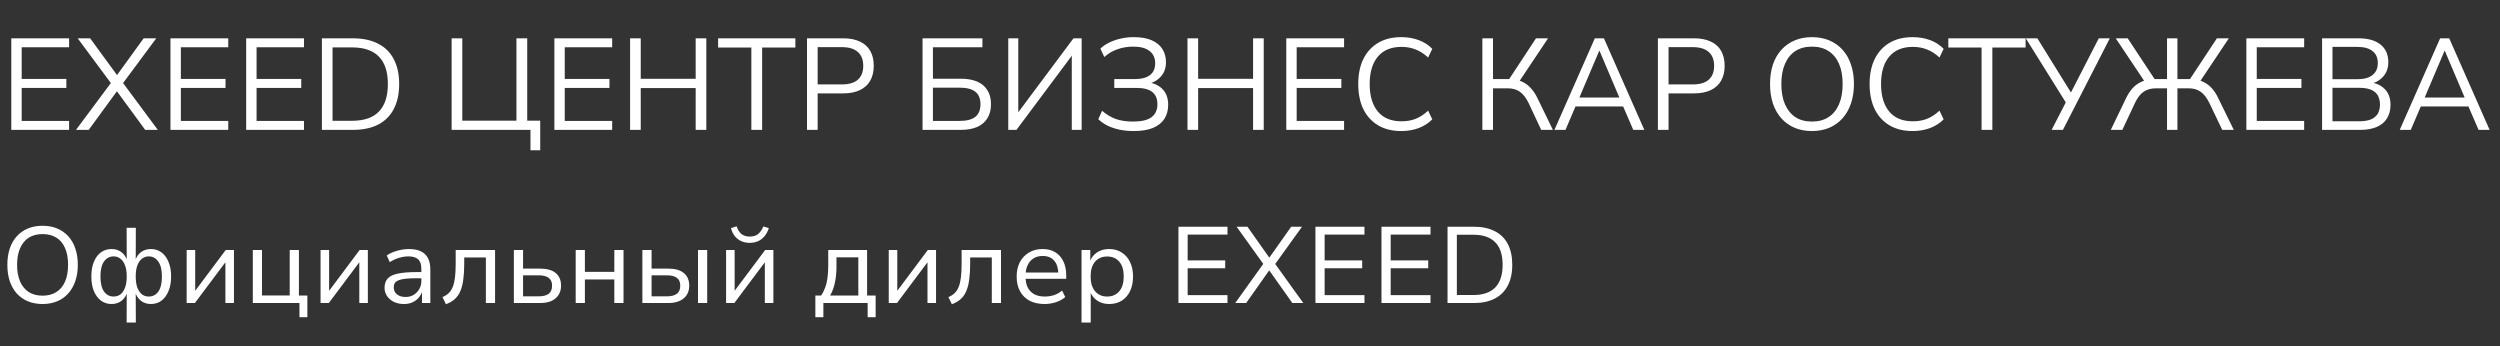 <svg width="231" height="32" viewBox="0 0 231 32" fill="none" xmlns="http://www.w3.org/2000/svg">
<rect x="0" y="0" width="231" height="32" fill="#333333" stroke="none"/>
<path d="M1.044 12V3.54H6.384V4.368H2.004V7.296H6.132V8.124H2.004V11.172H6.384V12H1.044ZM7.022 12L10.382 7.488V7.86L7.178 3.54H8.33L10.97 7.152H10.658L13.274 3.54H14.438L11.234 7.86V7.488L14.582 12H13.418L10.61 8.172H10.994L8.198 12H7.022ZM15.751 12V3.54H21.091V4.368H16.711V7.296H20.839V8.124H16.711V11.172H21.091V12H15.751ZM22.747 12V3.54H28.087V4.368H23.707V7.296H27.835V8.124H23.707V11.172H28.087V12H22.747ZM29.743 12V3.54H32.599C33.519 3.54 34.295 3.704 34.927 4.032C35.567 4.352 36.051 4.828 36.379 5.46C36.715 6.084 36.883 6.852 36.883 7.764C36.883 8.676 36.715 9.448 36.379 10.08C36.051 10.712 35.567 11.192 34.927 11.52C34.295 11.84 33.519 12 32.599 12H29.743ZM30.727 11.16H32.527C33.639 11.16 34.467 10.876 35.011 10.308C35.563 9.74 35.839 8.892 35.839 7.764C35.839 6.636 35.563 5.792 35.011 5.232C34.459 4.664 33.631 4.38 32.527 4.38H30.727V11.16ZM49.016 13.884V12H41.731V3.54H42.715V11.148H47.719V3.54H48.715V11.148H49.916V13.884H49.016ZM51.224 12V3.54H56.564V4.368H52.184V7.296H56.312V8.124H52.184V11.172H56.564V12H51.224ZM58.22 12V3.54H59.204V7.284H64.28V3.54H65.264V12H64.28V8.136H59.204V12H58.22ZM69.425 12V4.392H66.353V3.54H73.493V4.392H70.421V12H69.425ZM74.567 12V3.54H77.915C78.523 3.54 79.035 3.64 79.451 3.84C79.875 4.032 80.195 4.32 80.411 4.704C80.627 5.08 80.735 5.54 80.735 6.084C80.735 6.612 80.627 7.068 80.411 7.452C80.195 7.836 79.875 8.128 79.451 8.328C79.035 8.528 78.523 8.628 77.915 8.628H75.551V12H74.567ZM75.551 7.8H77.795C78.443 7.8 78.931 7.656 79.259 7.368C79.595 7.072 79.763 6.644 79.763 6.084C79.763 5.516 79.595 5.088 79.259 4.8C78.931 4.504 78.443 4.356 77.795 4.356H75.551V7.8ZM85.243 12V3.54H90.775V4.368H86.203V7.272H88.771C89.363 7.272 89.867 7.36 90.283 7.536C90.699 7.712 91.015 7.976 91.231 8.328C91.455 8.672 91.567 9.104 91.567 9.624C91.567 10.144 91.455 10.58 91.231 10.932C91.015 11.284 90.699 11.552 90.283 11.736C89.867 11.912 89.363 12 88.771 12H85.243ZM86.203 11.172H88.675C89.315 11.172 89.795 11.048 90.115 10.8C90.435 10.544 90.595 10.152 90.595 9.624C90.595 9.104 90.435 8.72 90.115 8.472C89.795 8.224 89.315 8.1 88.675 8.1H86.203V11.172ZM93.165 12V3.54H94.089V10.728H93.825L99.189 3.54H99.945V12H99.033V4.812H99.285L93.921 12H93.165ZM104.748 12.108C104.268 12.108 103.824 12.064 103.416 11.976C103.016 11.888 102.652 11.764 102.324 11.604C101.996 11.436 101.716 11.24 101.484 11.016L101.832 10.236C102.216 10.572 102.636 10.824 103.092 10.992C103.548 11.152 104.08 11.232 104.688 11.232C105.464 11.232 106.032 11.1 106.392 10.836C106.76 10.564 106.944 10.164 106.944 9.636C106.944 9.116 106.784 8.736 106.464 8.496C106.152 8.248 105.672 8.124 105.024 8.124H102.96V7.308H104.832C105.464 7.308 105.94 7.184 106.26 6.936C106.58 6.688 106.74 6.324 106.74 5.844C106.74 5.364 106.568 4.988 106.224 4.716C105.888 4.444 105.38 4.308 104.7 4.308C104.196 4.308 103.716 4.388 103.26 4.548C102.812 4.7 102.404 4.94 102.036 5.268L101.676 4.488C101.924 4.256 102.212 4.064 102.54 3.912C102.876 3.752 103.232 3.632 103.608 3.552C103.984 3.472 104.372 3.432 104.772 3.432C105.436 3.432 105.984 3.528 106.416 3.72C106.856 3.912 107.184 4.18 107.4 4.524C107.624 4.868 107.736 5.276 107.736 5.748C107.736 6.276 107.58 6.716 107.268 7.068C106.964 7.42 106.548 7.652 106.02 7.764V7.596C106.612 7.668 107.08 7.884 107.424 8.244C107.768 8.604 107.94 9.08 107.94 9.672C107.94 10.176 107.824 10.612 107.592 10.98C107.36 11.34 107.008 11.62 106.536 11.82C106.072 12.012 105.476 12.108 104.748 12.108ZM109.724 12V3.54H110.708V7.284H115.784V3.54H116.768V12H115.784V8.136H110.708V12H109.724ZM118.853 12V3.54H124.193V4.368H119.813V7.296H123.941V8.124H119.813V11.172H124.193V12H118.853ZM129.474 12.108C128.642 12.108 127.93 11.932 127.338 11.58C126.746 11.228 126.29 10.728 125.97 10.08C125.658 9.432 125.502 8.66 125.502 7.764C125.502 6.868 125.658 6.1 125.97 5.46C126.29 4.812 126.746 4.312 127.338 3.96C127.93 3.608 128.642 3.432 129.474 3.432C130.058 3.432 130.598 3.524 131.094 3.708C131.59 3.892 132.006 4.16 132.342 4.512L131.958 5.316C131.59 4.972 131.206 4.724 130.806 4.572C130.414 4.412 129.978 4.332 129.498 4.332C128.546 4.332 127.818 4.632 127.314 5.232C126.81 5.832 126.558 6.676 126.558 7.764C126.558 8.852 126.81 9.7 127.314 10.308C127.818 10.908 128.546 11.208 129.498 11.208C129.978 11.208 130.414 11.132 130.806 10.98C131.206 10.82 131.59 10.568 131.958 10.224L132.342 11.028C132.006 11.372 131.59 11.64 131.094 11.832C130.598 12.016 130.058 12.108 129.474 12.108ZM136.97 12V3.54H137.954V7.308H139.61L139.322 7.5L141.926 3.54H143.042L140.282 7.668L139.91 7.344C140.238 7.384 140.53 7.476 140.786 7.62C141.042 7.756 141.274 7.944 141.482 8.184C141.698 8.424 141.89 8.716 142.058 9.06L143.486 12H142.406L141.242 9.516C141.002 9.028 140.73 8.68 140.426 8.472C140.13 8.264 139.762 8.16 139.322 8.16H137.954V12H136.97ZM143.63 12L147.362 3.54H148.202L151.934 12H150.914L149.87 9.588L150.35 9.84H145.19L145.682 9.588L144.65 12H143.63ZM147.77 4.692L145.838 9.24L145.55 9.012H149.99L149.726 9.24L147.794 4.692H147.77ZM153.189 12V3.54H156.537C157.145 3.54 157.657 3.64 158.073 3.84C158.497 4.032 158.817 4.32 159.033 4.704C159.249 5.08 159.357 5.54 159.357 6.084C159.357 6.612 159.249 7.068 159.033 7.452C158.817 7.836 158.497 8.128 158.073 8.328C157.657 8.528 157.145 8.628 156.537 8.628H154.173V12H153.189ZM154.173 7.8H156.417C157.065 7.8 157.553 7.656 157.881 7.368C158.217 7.072 158.385 6.644 158.385 6.084C158.385 5.516 158.217 5.088 157.881 4.8C157.553 4.504 157.065 4.356 156.417 4.356H154.173V7.8ZM167.416 12.108C166.832 12.108 166.3 12.008 165.82 11.808C165.34 11.6 164.932 11.308 164.596 10.932C164.26 10.556 164 10.1 163.816 9.564C163.64 9.028 163.552 8.428 163.552 7.764C163.552 7.092 163.64 6.492 163.816 5.964C164 5.428 164.26 4.976 164.596 4.608C164.932 4.232 165.336 3.944 165.808 3.744C166.288 3.536 166.824 3.432 167.416 3.432C168.016 3.432 168.552 3.532 169.024 3.732C169.504 3.932 169.912 4.22 170.248 4.596C170.592 4.972 170.852 5.428 171.028 5.964C171.212 6.492 171.304 7.088 171.304 7.752C171.304 8.424 171.212 9.028 171.028 9.564C170.844 10.1 170.584 10.556 170.248 10.932C169.912 11.308 169.504 11.6 169.024 11.808C168.552 12.008 168.016 12.108 167.416 12.108ZM167.416 11.232C168.024 11.232 168.536 11.096 168.952 10.824C169.376 10.552 169.7 10.156 169.924 9.636C170.148 9.116 170.26 8.492 170.26 7.764C170.26 7.028 170.148 6.404 169.924 5.892C169.7 5.38 169.376 4.988 168.952 4.716C168.536 4.444 168.024 4.308 167.416 4.308C166.824 4.308 166.316 4.444 165.892 4.716C165.476 4.988 165.156 5.384 164.932 5.904C164.708 6.416 164.596 7.036 164.596 7.764C164.596 8.492 164.708 9.116 164.932 9.636C165.156 10.148 165.476 10.544 165.892 10.824C166.316 11.096 166.824 11.232 167.416 11.232ZM176.724 12.108C175.892 12.108 175.18 11.932 174.588 11.58C173.996 11.228 173.54 10.728 173.22 10.08C172.908 9.432 172.752 8.66 172.752 7.764C172.752 6.868 172.908 6.1 173.22 5.46C173.54 4.812 173.996 4.312 174.588 3.96C175.18 3.608 175.892 3.432 176.724 3.432C177.308 3.432 177.848 3.524 178.344 3.708C178.84 3.892 179.256 4.16 179.592 4.512L179.208 5.316C178.84 4.972 178.456 4.724 178.056 4.572C177.664 4.412 177.228 4.332 176.748 4.332C175.796 4.332 175.068 4.632 174.564 5.232C174.06 5.832 173.808 6.676 173.808 7.764C173.808 8.852 174.06 9.7 174.564 10.308C175.068 10.908 175.796 11.208 176.748 11.208C177.228 11.208 177.664 11.132 178.056 10.98C178.456 10.82 178.84 10.568 179.208 10.224L179.592 11.028C179.256 11.372 178.84 11.64 178.344 11.832C177.848 12.016 177.308 12.108 176.724 12.108ZM183.097 12V4.392H180.025V3.54H187.165V4.392H184.093V12H183.097ZM189.571 12L190.987 9.252V9.636L187.183 3.54H188.251L191.467 8.724H191.263L193.927 3.54H194.947L190.615 12H189.571ZM195.038 12L196.454 9.06C196.622 8.716 196.81 8.424 197.018 8.184C197.234 7.944 197.474 7.756 197.738 7.62C198.002 7.476 198.294 7.384 198.614 7.344L198.254 7.668L195.494 3.54H196.598L199.214 7.5L198.938 7.308H200.234V3.54H201.194V7.308H202.514L202.226 7.5L204.842 3.54H205.946L203.186 7.668L202.826 7.344C203.146 7.384 203.434 7.476 203.69 7.62C203.954 7.756 204.19 7.944 204.398 8.184C204.614 8.424 204.802 8.716 204.962 9.06L206.402 12H205.334L204.146 9.516C203.906 9.028 203.634 8.68 203.33 8.472C203.034 8.264 202.67 8.16 202.238 8.16H201.194V12H200.234V8.16H199.202C198.754 8.16 198.374 8.268 198.062 8.484C197.758 8.692 197.494 9.036 197.27 9.516L196.106 12H195.038ZM207.564 12V3.54H212.904V4.368H208.524V7.296H212.652V8.124H208.524V11.172H212.904V12H207.564ZM214.56 12V3.54H217.944C218.808 3.54 219.48 3.732 219.96 4.116C220.44 4.5 220.68 5.044 220.68 5.748C220.68 6.276 220.524 6.716 220.212 7.068C219.908 7.42 219.492 7.652 218.964 7.764V7.596C219.364 7.644 219.708 7.76 219.996 7.944C220.284 8.12 220.504 8.356 220.656 8.652C220.808 8.94 220.884 9.28 220.884 9.672C220.884 10.176 220.772 10.604 220.548 10.956C220.332 11.3 220.016 11.56 219.6 11.736C219.184 11.912 218.68 12 218.088 12H214.56ZM215.52 11.208H217.992C218.248 11.208 218.476 11.188 218.676 11.148C218.884 11.108 219.064 11.048 219.216 10.968C219.368 10.88 219.496 10.776 219.6 10.656C219.704 10.536 219.78 10.392 219.828 10.224C219.884 10.056 219.912 9.868 219.912 9.66C219.912 9.444 219.884 9.256 219.828 9.096C219.78 8.928 219.704 8.784 219.6 8.664C219.496 8.536 219.368 8.432 219.216 8.352C219.064 8.272 218.884 8.212 218.676 8.172C218.476 8.132 218.248 8.112 217.992 8.112H215.52V11.208ZM215.52 7.32H217.8C218.424 7.32 218.896 7.192 219.216 6.936C219.544 6.68 219.708 6.312 219.708 5.832C219.708 5.336 219.544 4.964 219.216 4.716C218.896 4.46 218.424 4.332 217.8 4.332H215.52V7.32ZM221.736 12L225.468 3.54H226.308L230.04 12H229.02L227.976 9.588L228.456 9.84H223.296L223.788 9.588L222.756 12H221.736ZM225.876 4.692L223.944 9.24L223.656 9.012H228.096L227.832 9.24L225.9 4.692H225.876Z" fill="white"/>
<path d="M3.93 28.09C3.43 28.09 2.98 28.007 2.58 27.84C2.18 27.673 1.837 27.433 1.55 27.12C1.27 26.8 1.053 26.42 0.9 25.98C0.753 25.533 0.68 25.03 0.68 24.47C0.68 23.91 0.753 23.41 0.9 22.97C1.053 22.523 1.27 22.143 1.55 21.83C1.837 21.517 2.18 21.277 2.58 21.11C2.98 20.943 3.43 20.86 3.93 20.86C4.43 20.86 4.88 20.943 5.28 21.11C5.68 21.277 6.023 21.517 6.31 21.83C6.597 22.143 6.813 22.523 6.96 22.97C7.113 23.41 7.19 23.907 7.19 24.46C7.19 25.02 7.113 25.523 6.96 25.97C6.807 26.417 6.587 26.8 6.3 27.12C6.02 27.433 5.68 27.673 5.28 27.84C4.88 28.007 4.43 28.09 3.93 28.09ZM3.93 27.32C4.43 27.32 4.853 27.21 5.2 26.99C5.553 26.77 5.823 26.447 6.01 26.02C6.197 25.593 6.29 25.077 6.29 24.47C6.29 23.857 6.197 23.34 6.01 22.92C5.83 22.5 5.563 22.18 5.21 21.96C4.857 21.74 4.43 21.63 3.93 21.63C3.437 21.63 3.013 21.74 2.66 21.96C2.313 22.18 2.047 22.503 1.86 22.93C1.673 23.35 1.58 23.863 1.58 24.47C1.58 25.077 1.673 25.593 1.86 26.02C2.047 26.44 2.313 26.763 2.66 26.99C3.013 27.21 3.437 27.32 3.93 27.32ZM11.701 29.8L11.711 27H11.761C11.655 27.333 11.475 27.6 11.221 27.8C10.968 27.993 10.665 28.09 10.311 28.09C9.938 28.09 9.611 27.987 9.331 27.78C9.051 27.567 8.831 27.27 8.671 26.89C8.518 26.51 8.441 26.063 8.441 25.55C8.441 25.023 8.518 24.573 8.671 24.2C8.825 23.82 9.041 23.527 9.321 23.32C9.608 23.113 9.938 23.01 10.311 23.01C10.665 23.01 10.968 23.107 11.221 23.3C11.475 23.493 11.655 23.76 11.761 24.1H11.711L11.701 21.05H12.551L12.541 24.1H12.491C12.591 23.76 12.768 23.493 13.021 23.3C13.281 23.107 13.588 23.01 13.941 23.01C14.315 23.01 14.641 23.113 14.921 23.32C15.201 23.527 15.418 23.82 15.571 24.2C15.731 24.58 15.811 25.03 15.811 25.55C15.811 26.063 15.731 26.51 15.571 26.89C15.418 27.27 15.201 27.567 14.921 27.78C14.648 27.987 14.321 28.09 13.941 28.09C13.588 28.09 13.285 27.993 13.031 27.8C12.778 27.6 12.598 27.333 12.491 27H12.541L12.551 29.8H11.701ZM10.501 27.4C10.741 27.4 10.951 27.333 11.131 27.2C11.311 27.06 11.451 26.853 11.551 26.58C11.658 26.3 11.711 25.953 11.711 25.54C11.711 25.133 11.658 24.793 11.551 24.52C11.451 24.247 11.308 24.04 11.121 23.9C10.941 23.76 10.735 23.69 10.501 23.69C10.135 23.69 9.838 23.847 9.611 24.16C9.391 24.473 9.281 24.933 9.281 25.54C9.281 26.16 9.391 26.627 9.611 26.94C9.838 27.247 10.135 27.4 10.501 27.4ZM13.741 27.4C14.115 27.4 14.411 27.247 14.631 26.94C14.851 26.627 14.961 26.16 14.961 25.54C14.961 24.933 14.848 24.473 14.621 24.16C14.401 23.847 14.108 23.69 13.741 23.69C13.508 23.69 13.301 23.76 13.121 23.9C12.941 24.04 12.798 24.247 12.691 24.52C12.591 24.793 12.541 25.133 12.541 25.54C12.541 25.953 12.591 26.3 12.691 26.58C12.798 26.853 12.941 27.06 13.121 27.2C13.301 27.333 13.508 27.4 13.741 27.4ZM17.247 28V23.1H18.037V27.07H17.887L20.857 23.1H21.617V28H20.827V24.02H20.987L18.007 28H17.247ZM27.67 29.31V28H23.36V23.1H24.21V27.3H26.77V23.1H27.62V27.31H28.4V29.31H27.67ZM29.62 28V23.1H30.41V27.07H30.26L33.23 23.1H33.99V28H33.2V24.02H33.36L30.38 28H29.62ZM37.323 28.09C36.983 28.09 36.677 28.027 36.403 27.9C36.137 27.767 35.923 27.587 35.763 27.36C35.61 27.133 35.533 26.88 35.533 26.6C35.533 26.233 35.63 25.943 35.823 25.73C36.023 25.517 36.34 25.367 36.773 25.28C37.207 25.187 37.78 25.14 38.493 25.14H39.073V25.71H38.523C38.123 25.71 37.787 25.723 37.513 25.75C37.24 25.777 37.02 25.823 36.853 25.89C36.687 25.95 36.567 26.033 36.493 26.14C36.42 26.247 36.383 26.383 36.383 26.55C36.383 26.823 36.483 27.04 36.683 27.2C36.883 27.36 37.147 27.44 37.473 27.44C37.753 27.44 38 27.377 38.213 27.25C38.433 27.117 38.607 26.94 38.733 26.72C38.867 26.5 38.933 26.253 38.933 25.98V24.84C38.933 24.44 38.837 24.15 38.643 23.97C38.45 23.783 38.15 23.69 37.743 23.69C37.457 23.69 37.17 23.733 36.883 23.82C36.603 23.9 36.313 24.033 36.013 24.22L35.733 23.6C35.92 23.473 36.127 23.367 36.353 23.28C36.587 23.193 36.827 23.127 37.073 23.08C37.32 23.033 37.56 23.01 37.793 23.01C38.22 23.01 38.577 23.077 38.863 23.21C39.157 23.343 39.38 23.55 39.533 23.83C39.687 24.11 39.763 24.47 39.763 24.91V28H38.993V26.89H39.033C38.96 27.123 38.843 27.33 38.683 27.51C38.53 27.69 38.337 27.833 38.103 27.94C37.877 28.04 37.617 28.09 37.323 28.09ZM41.205 28.11L40.885 27.45C41.125 27.35 41.322 27.223 41.475 27.07C41.635 26.91 41.759 26.713 41.845 26.48C41.939 26.24 42.005 25.947 42.045 25.6C42.085 25.253 42.105 24.84 42.105 24.36V23.1H45.745V28H44.895V23.79H42.895V24.39C42.895 24.943 42.865 25.43 42.805 25.85C42.752 26.263 42.659 26.62 42.525 26.92C42.399 27.213 42.225 27.457 42.005 27.65C41.785 27.843 41.519 27.997 41.205 28.11ZM47.481 28V23.1H48.331V24.82H49.901C50.541 24.82 51.025 24.957 51.351 25.23C51.678 25.503 51.841 25.893 51.841 26.4C51.841 26.727 51.765 27.01 51.611 27.25C51.458 27.49 51.238 27.677 50.951 27.81C50.665 27.937 50.315 28 49.901 28H47.481ZM48.331 27.38H49.801C50.181 27.38 50.478 27.303 50.691 27.15C50.905 26.99 51.011 26.74 51.011 26.4C51.011 26.06 50.905 25.817 50.691 25.67C50.478 25.517 50.181 25.44 49.801 25.44H48.331V27.38ZM53.194 28V23.1H54.044V25.12H56.764V23.1H57.614V28H56.764V25.82H54.044V28H53.194ZM59.356 28V23.1H60.206V24.82H61.746C62.38 24.82 62.86 24.957 63.186 25.23C63.52 25.503 63.686 25.893 63.686 26.4C63.686 26.727 63.61 27.01 63.456 27.25C63.303 27.49 63.08 27.677 62.786 27.81C62.5 27.937 62.153 28 61.746 28H59.356ZM60.206 27.38H61.646C62.026 27.38 62.323 27.303 62.536 27.15C62.75 26.99 62.856 26.74 62.856 26.4C62.856 26.06 62.75 25.817 62.536 25.67C62.323 25.517 62.026 25.44 61.646 25.44H60.206V27.38ZM64.496 28V23.1H65.346V28H64.496ZM67.091 28V23.1H67.881V27.07H67.731L70.701 23.1H71.461V28H70.671V24.02H70.831L67.851 28H67.091ZM69.271 22.44C68.997 22.44 68.744 22.39 68.511 22.29C68.284 22.19 68.084 22.04 67.911 21.84C67.744 21.633 67.621 21.38 67.541 21.08L68.061 20.91C68.174 21.237 68.327 21.477 68.521 21.63C68.721 21.783 68.971 21.86 69.271 21.86C69.577 21.86 69.827 21.79 70.021 21.65C70.214 21.503 70.387 21.26 70.541 20.92L71.041 21.08C70.934 21.4 70.791 21.66 70.611 21.86C70.437 22.06 70.237 22.207 70.011 22.3C69.784 22.393 69.537 22.44 69.271 22.44ZM75.34 29.31V27.31H75.87C76.03 27.077 76.156 26.827 76.25 26.56C76.35 26.293 76.42 25.997 76.46 25.67C76.506 25.337 76.53 24.96 76.53 24.54V23.1H80.12V27.31H80.91V29.31H80.17V28H76.08V29.31H75.34ZM76.7 27.31H79.31V23.78H77.29V24.69C77.29 25.197 77.24 25.677 77.14 26.13C77.046 26.583 76.9 26.977 76.7 27.31ZM82.12 28V23.1H82.91V27.07H82.76L85.73 23.1H86.49V28H85.7V24.02H85.86L82.88 28H82.12ZM87.953 28.11L87.633 27.45C87.873 27.35 88.07 27.223 88.223 27.07C88.383 26.91 88.507 26.713 88.593 26.48C88.687 26.24 88.753 25.947 88.793 25.6C88.833 25.253 88.853 24.84 88.853 24.36V23.1H92.493V28H91.643V23.79H89.643V24.39C89.643 24.943 89.613 25.43 89.553 25.85C89.5 26.263 89.407 26.62 89.273 26.92C89.147 27.213 88.973 27.457 88.753 27.65C88.533 27.843 88.267 27.997 87.953 28.11ZM96.519 28.09C95.986 28.09 95.526 27.99 95.139 27.79C94.753 27.583 94.456 27.29 94.249 26.91C94.043 26.53 93.939 26.077 93.939 25.55C93.939 25.05 94.036 24.61 94.229 24.23C94.429 23.85 94.709 23.553 95.069 23.34C95.429 23.12 95.849 23.01 96.329 23.01C96.796 23.01 97.189 23.11 97.509 23.31C97.836 23.51 98.086 23.793 98.259 24.16C98.433 24.52 98.519 24.953 98.519 25.46V25.76H94.579V25.18H97.959L97.789 25.34C97.789 24.807 97.666 24.393 97.419 24.1C97.173 23.8 96.813 23.65 96.339 23.65C96.013 23.65 95.729 23.727 95.489 23.88C95.256 24.027 95.076 24.237 94.949 24.51C94.823 24.777 94.759 25.093 94.759 25.46V25.54C94.759 25.947 94.826 26.287 94.959 26.56C95.099 26.833 95.303 27.043 95.569 27.19C95.836 27.33 96.156 27.4 96.529 27.4C96.809 27.4 97.086 27.36 97.359 27.28C97.633 27.193 97.893 27.05 98.139 26.85L98.429 27.45C98.189 27.657 97.896 27.817 97.549 27.93C97.209 28.037 96.866 28.09 96.519 28.09ZM99.933 29.8V23.1H100.743V24.21H100.693C100.819 23.837 101.039 23.543 101.353 23.33C101.673 23.117 102.049 23.01 102.483 23.01C102.929 23.01 103.316 23.117 103.643 23.33C103.976 23.537 104.233 23.83 104.413 24.21C104.599 24.583 104.693 25.03 104.693 25.55C104.693 26.057 104.603 26.503 104.423 26.89C104.243 27.27 103.986 27.567 103.653 27.78C103.326 27.987 102.936 28.09 102.483 28.09C102.056 28.09 101.686 27.983 101.373 27.77C101.066 27.557 100.849 27.273 100.723 26.92H100.783V29.8H99.933ZM102.303 27.4C102.776 27.4 103.149 27.237 103.423 26.91C103.696 26.583 103.833 26.127 103.833 25.54C103.833 24.953 103.696 24.5 103.423 24.18C103.149 23.86 102.776 23.7 102.303 23.7C101.836 23.7 101.463 23.86 101.183 24.18C100.909 24.5 100.773 24.953 100.773 25.54C100.773 26.127 100.909 26.583 101.183 26.91C101.463 27.237 101.836 27.4 102.303 27.4ZM108.889 28V20.95H113.419V21.68H109.739V24.06H113.209V24.79H109.739V27.27H113.419V28H108.889ZM114.135 28L116.835 24.23L116.845 24.55L114.265 20.95H115.265L117.365 23.92H117.205L119.305 20.95H120.305L117.715 24.55V24.23L120.425 28H119.415L117.175 24.84H117.375L115.145 28H114.135ZM121.546 28V20.95H126.076V21.68H122.396V24.06H125.866V24.79H122.396V27.27H126.076V28H121.546ZM127.649 28V20.95H132.179V21.68H128.499V24.06H131.969V24.79H128.499V27.27H132.179V28H127.649ZM133.753 28V20.95H136.183C136.943 20.95 137.586 21.087 138.113 21.36C138.646 21.627 139.049 22.023 139.323 22.55C139.596 23.07 139.733 23.71 139.733 24.47C139.733 25.23 139.593 25.873 139.313 26.4C139.039 26.92 138.639 27.317 138.113 27.59C137.586 27.863 136.943 28 136.183 28H133.753ZM134.613 27.26H136.133C137.026 27.26 137.699 27.03 138.153 26.57C138.613 26.103 138.843 25.403 138.843 24.47C138.843 23.537 138.613 22.84 138.153 22.38C137.699 21.92 137.026 21.69 136.133 21.69H134.613V27.26Z" fill="white"/>
</svg>
